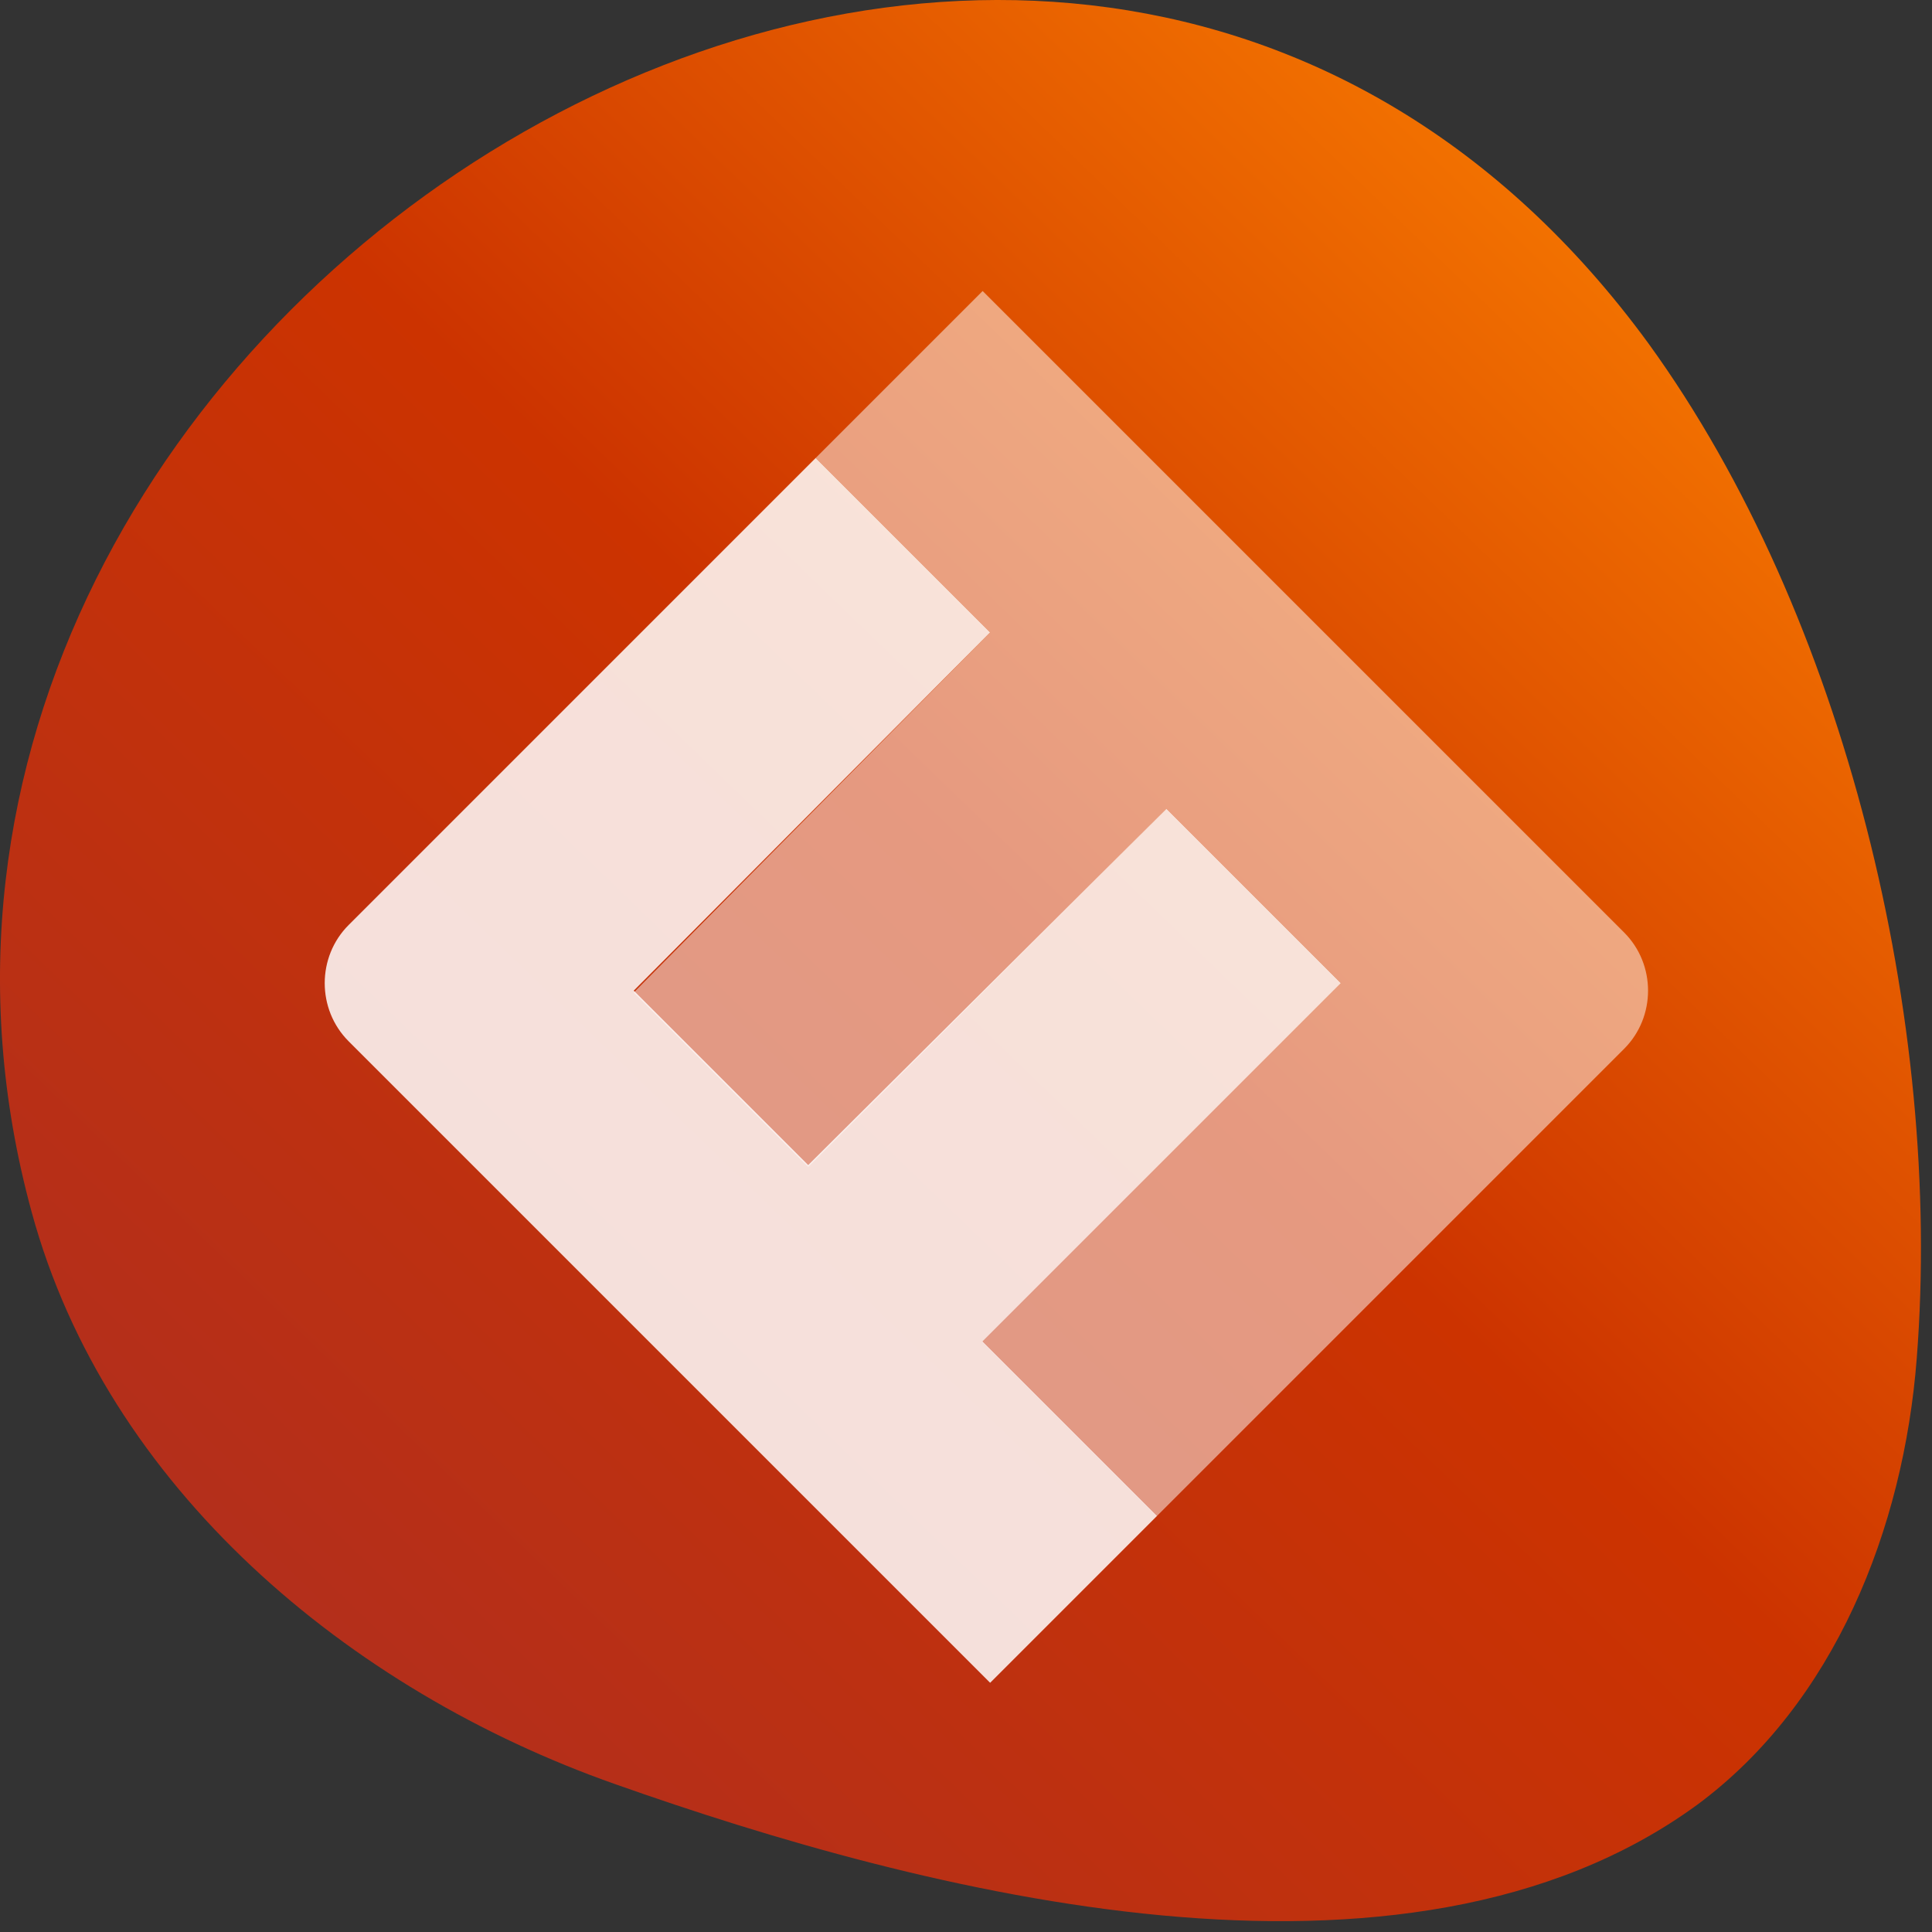 <svg xmlns="http://www.w3.org/2000/svg" viewBox="0 0 103 103"><rect x="0" y="0" width="103" height="103" fill="#333333" stroke="none"/><defs><linearGradient x1="22.852%" y1="89.789%" x2="85.173%" y2="15.509%" id="a"><stop stop-color="#B02E1F" offset="0%"/><stop stop-color="#C30" offset="50%"/><stop stop-color="#FF8600" offset="99.89%"/></linearGradient></defs><g fill-rule="nonzero" fill="none"><path d="M87.887 18.314c-31.8-43.5-99.4-2-86.2 46.3 4 14.7 16.9 25.5 31.1 30.5 16.4 5.8 42.1 12.5 57.7 1.1 7.3-5.4 11-14.7 11.7-23.8 1.4-17.9-3.8-39.6-14.3-54.1Z" fill="url(#a)"/><g fill="#FFF"><path d="m52.387 71.514 9.3 9.3-8.9 8.9-34.2-34.2c-1.7-1.7-1.7-4.5 0-6.2l24.9-24.9 9.3 9.3-19 19.1 9.3 9.3 19.1-19 9.3 9.3-19.1 19.1Z" opacity=".85"/><path d="m52.787 33.714-9.3-9.3 8.9-8.9 34.2 34.2c1.7 1.7 1.7 4.5 0 6.2l-24.9 24.9-9.3-9.3 19.1-19.1-9.3-9.3-19.1 19.1-9.3-9.3 19-19.2Z" opacity=".5"/></g></g></svg>